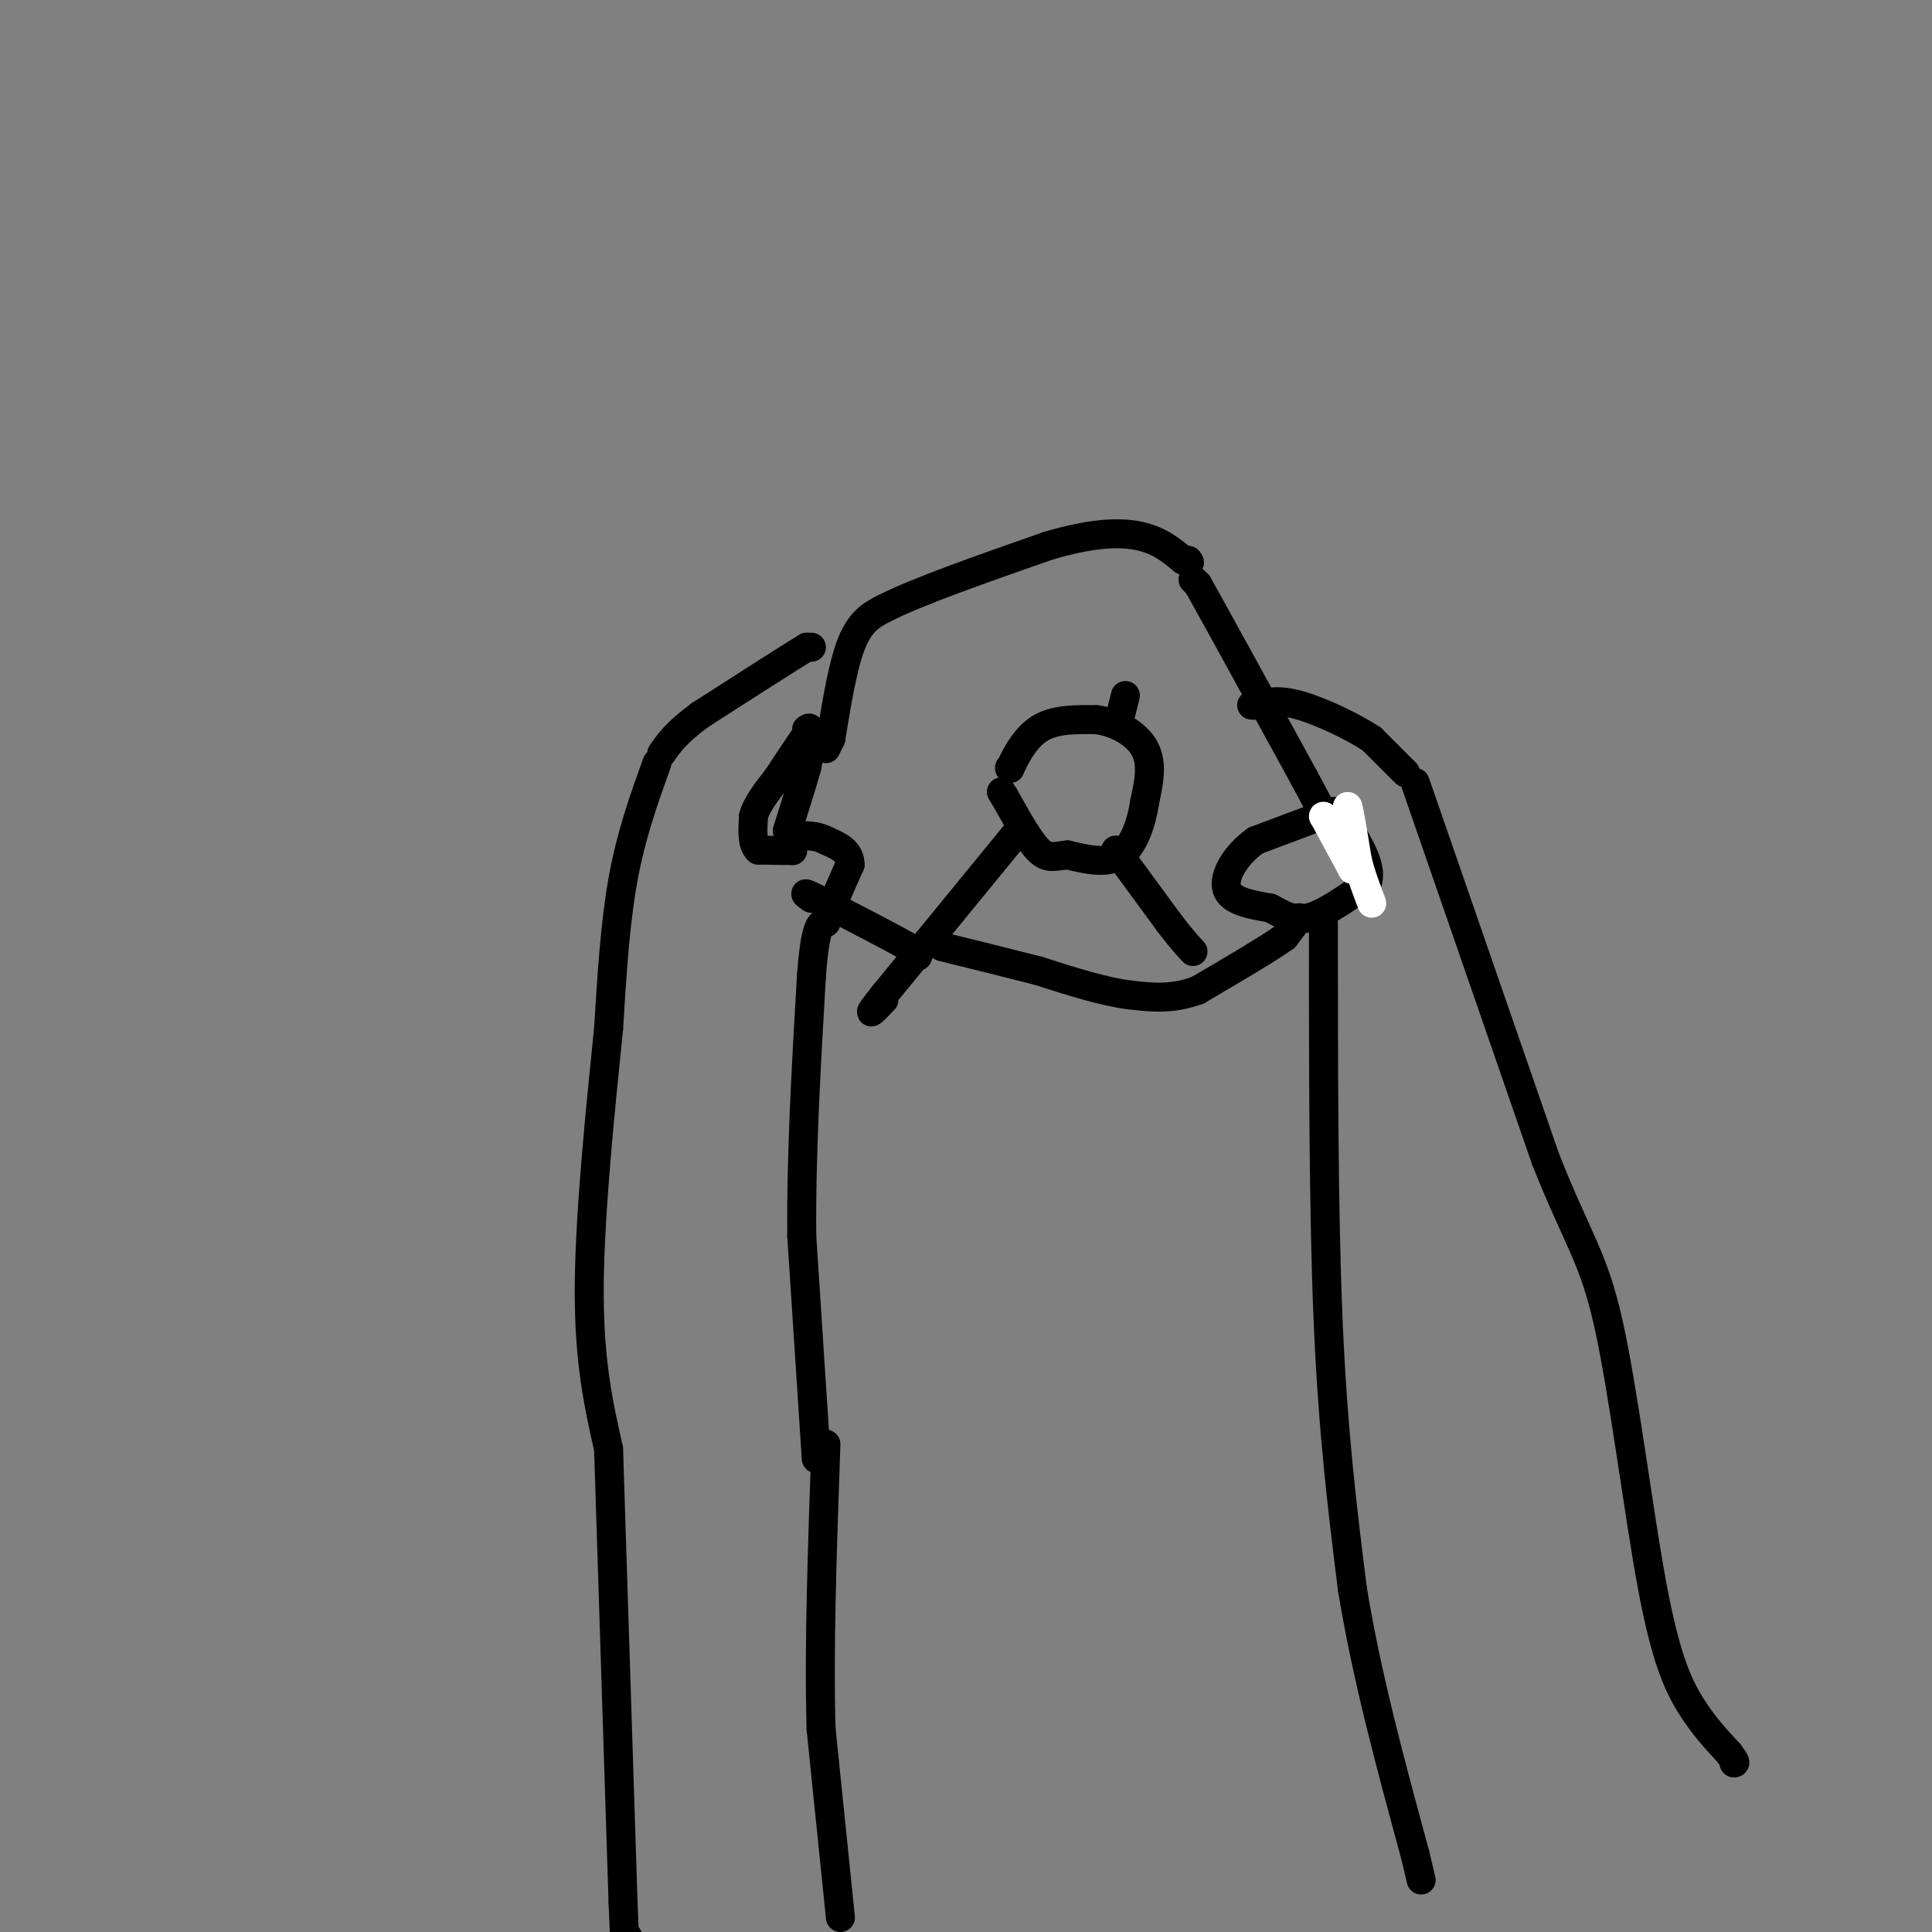 <svg viewBox='0 0 400 400' version='1.1' xmlns='http://www.w3.org/2000/svg' xmlns:xlink='http://www.w3.org/1999/xlink'><rect x="0" y="0" width="400" height="400" fill="#808080" stroke="none"/><g fill='none' stroke='#000000' stroke-width='6' stroke-linecap='round' stroke-linejoin='round'><path d='M171,155c0.000,0.000 1.000,-2.000 1,-2'/><path d='M172,153c0.733,-4.178 2.067,-13.622 4,-19c1.933,-5.378 4.467,-6.689 7,-8'/><path d='M183,126c6.833,-3.500 20.417,-8.250 34,-13'/><path d='M217,113c9.111,-2.689 14.889,-2.911 19,-2c4.111,0.911 6.556,2.956 9,5'/><path d='M245,116c1.667,0.833 1.333,0.417 1,0'/><path d='M276,168c0.000,0.000 -16.000,6.000 -16,6'/><path d='M260,174c-4.222,2.978 -6.778,7.422 -6,10c0.778,2.578 4.889,3.289 9,4'/><path d='M263,188c2.644,1.378 4.756,2.822 8,2c3.244,-0.822 7.622,-3.911 12,-7'/><path d='M283,183c1.333,-3.167 -1.333,-7.583 -4,-12'/><path d='M279,171c-1.000,-2.500 -1.500,-2.750 -2,-3'/><path d='M293,162c0.000,0.000 27.000,78.000 27,78'/><path d='M320,240c6.678,16.861 9.872,20.014 13,34c3.128,13.986 6.188,38.804 9,54c2.812,15.196 5.375,20.770 8,25c2.625,4.230 5.313,7.115 8,10'/><path d='M358,363c1.500,2.000 1.250,2.000 1,2'/><path d='M274,191c0.000,30.000 0.000,60.000 1,83c1.000,23.000 3.000,39.000 5,55'/><path d='M280,329c3.000,18.333 8.000,36.667 13,55'/><path d='M293,384c2.167,9.167 1.083,4.583 0,0'/><path d='M247,120c0.000,0.000 1.000,1.000 1,1'/><path d='M248,121c3.833,6.833 12.917,23.417 22,40'/><path d='M270,161c4.333,8.000 4.167,8.000 4,8'/></g>
<g fill='none' stroke='#FFFFFF' stroke-width='6' stroke-linecap='round' stroke-linejoin='round'><path d='M274,169c0.000,0.000 0.100,0.100 0.1,0.1'/><path d='M274.1,169.1c1.000,1.833 3.450,6.367 5.9,10.9'/><path d='M280,180c0.817,-0.350 -0.092,-6.675 -1,-13'/><path d='M279,167c0.167,-0.333 1.083,5.333 2,11'/><path d='M281,178c0.833,3.333 1.917,6.167 3,9'/></g>
<g fill='none' stroke='#000000' stroke-width='6' stroke-linecap='round' stroke-linejoin='round'><path d='M291,160c0.000,0.000 -7.000,-7.000 -7,-7'/><path d='M284,153c-4.022,-2.644 -10.578,-5.756 -15,-7c-4.422,-1.244 -6.711,-0.622 -9,0'/><path d='M260,146c-1.500,0.000 -0.750,0.000 0,0'/><path d='M269,190c0.000,0.000 -3.000,4.000 -3,4'/><path d='M266,194c-3.500,2.500 -10.750,6.750 -18,11'/><path d='M248,205c-5.333,2.000 -9.667,1.500 -14,1'/><path d='M234,206c-5.500,-0.667 -12.250,-2.833 -19,-5'/><path d='M215,201c-6.500,-1.667 -13.250,-3.333 -20,-5'/><path d='M174,397c0.000,0.000 -4.000,-39.000 -4,-39'/><path d='M170,358c-0.500,-16.333 0.250,-37.667 1,-59'/><path d='M169,302c0.000,0.000 -3.000,-46.000 -3,-46'/><path d='M166,256c-0.167,-16.667 0.917,-35.333 2,-54'/><path d='M168,202c0.833,-10.833 1.917,-10.917 3,-11'/><path d='M171,191c1.333,-3.833 3.167,-7.917 5,-12'/><path d='M176,179c0.000,-2.833 -2.500,-3.917 -5,-5'/><path d='M171,174c-1.833,-1.000 -3.917,-1.000 -6,-1'/><path d='M164,176c0.000,0.000 0.100,0.100 0.1,0.1'/><path d='M164.1,176.1c-1.167,0.000 -4.133,-0.050 -7.1,-0.1'/><path d='M157,176c-1.350,-1.183 -1.175,-4.092 -1,-7'/><path d='M156,169c0.667,-2.500 2.833,-5.250 5,-8'/><path d='M161,161c1.833,-2.833 3.917,-5.917 6,-9'/><path d='M167,152c1.000,-1.667 0.500,-1.333 0,-1'/><path d='M168,134c0.000,0.000 -1.000,0.000 -1,0'/><path d='M167,134c-3.833,2.333 -12.917,8.167 -22,14'/><path d='M145,148c-5.000,3.667 -6.500,5.833 -8,8'/><path d='M136,158c-2.667,7.417 -5.333,14.833 -7,24c-1.667,9.167 -2.333,20.083 -3,31'/><path d='M126,213c-1.533,15.089 -3.867,37.311 -4,53c-0.133,15.689 1.933,24.844 4,34'/><path d='M126,300c0.000,0.000 3.000,94.000 3,94'/><path d='M129,394c0.667,16.833 0.833,11.917 1,7'/><path d='M209,159c0.000,0.000 0.100,0.100 0.1,0.1'/><path d='M209.1,159.1c0.793,-1.696 2.727,-5.984 5.9,-8.1c3.173,-2.116 7.587,-2.058 12,-2'/><path d='M227,149c4.089,0.533 8.311,2.867 10,6c1.689,3.133 0.844,7.067 0,11'/><path d='M237,166c-0.622,4.156 -2.178,9.044 -5,11c-2.822,1.956 -6.911,0.978 -11,0'/><path d='M221,177c-2.733,0.267 -4.067,0.933 -6,-1c-1.933,-1.933 -4.467,-6.467 -7,-11'/><path d='M208,165c-1.167,-1.833 -0.583,-0.917 0,0'/><path d='M190,198c0.000,0.000 -2.000,-2.000 -2,-2'/><path d='M188,196c-3.500,-2.000 -11.250,-6.000 -19,-10'/><path d='M169,186c-3.333,-1.667 -2.167,-0.833 -1,0'/><path d='M168,154c0.000,0.000 -1.000,5.000 -1,5'/><path d='M167,159c-0.833,3.000 -2.417,8.000 -4,13'/><path d='M210,173c0.000,0.000 -27.000,33.000 -27,33'/><path d='M183,206c-4.500,5.667 -2.250,3.333 0,1'/><path d='M231,176c0.000,0.000 11.000,15.000 11,15'/><path d='M242,191c2.667,3.500 3.833,4.750 5,6'/><path d='M232,148c0.000,0.000 1.000,-4.000 1,-4'/></g>
</svg>